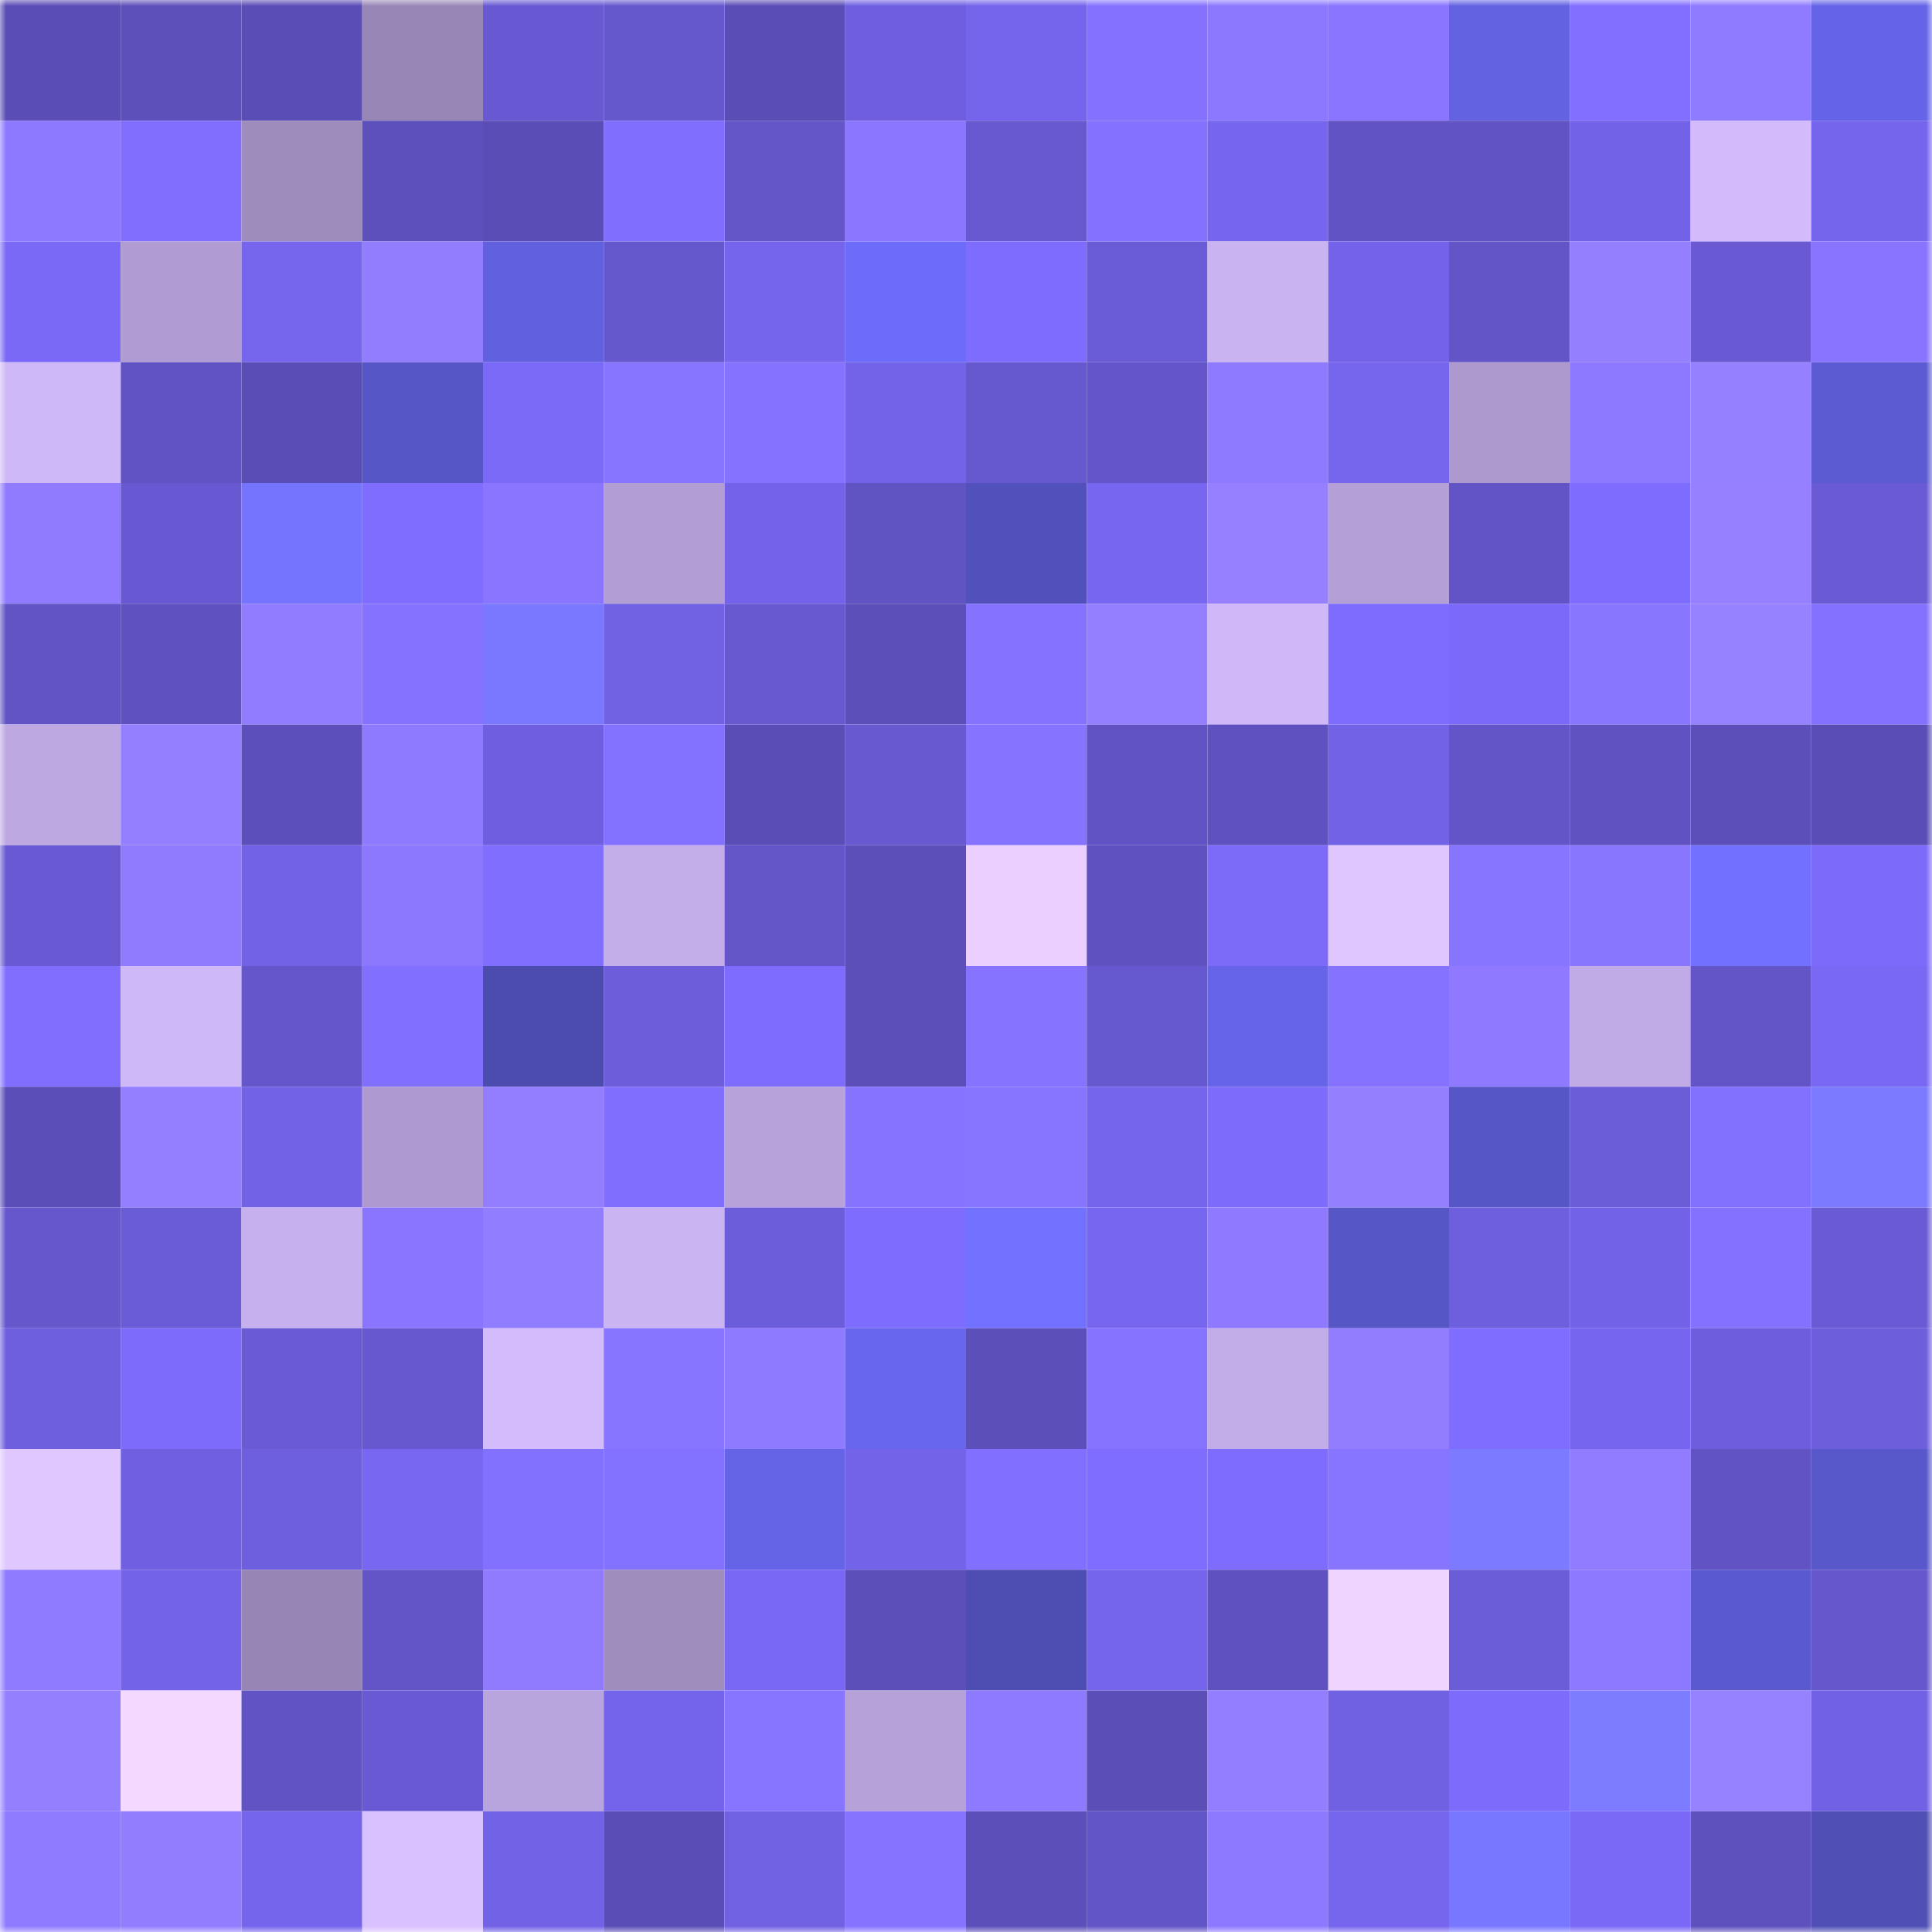 <svg viewBox="0 0 160 160" fill="none" role="img" xmlns="http://www.w3.org/2000/svg" width="240" height="240" name="linea%2Csaulmoron.linea.eth"><mask id="1764019509" mask-type="alpha" maskUnits="userSpaceOnUse" x="0" y="0" width="160" height="160"><rect width="160" height="160" fill="#FFFFFF"></rect></mask><g mask="url(#1764019509)"><rect x="0" y="0" width="10" height="10" fill="#5a4db6"></rect><rect x="10" y="0" width="10" height="10" fill="#5d50bb"></rect><rect x="20" y="0" width="10" height="10" fill="#5a4db6"></rect><rect x="30" y="0" width="10" height="10" fill="#9887b6"></rect><rect x="40" y="0" width="10" height="10" fill="#6859d2"></rect><rect x="50" y="0" width="10" height="10" fill="#6557cc"></rect><rect x="60" y="0" width="10" height="10" fill="#5a4db6"></rect><rect x="70" y="0" width="10" height="10" fill="#6f5fe0"></rect><rect x="80" y="0" width="10" height="10" fill="#7564ec"></rect><rect x="90" y="0" width="10" height="10" fill="#8472ff"></rect><rect x="100" y="0" width="10" height="10" fill="#8b78ff"></rect><rect x="110" y="0" width="10" height="10" fill="#8975ff"></rect><rect x="120" y="0" width="10" height="10" fill="#6362e1"></rect><rect x="130" y="0" width="10" height="10" fill="#826fff"></rect><rect x="140" y="0" width="10" height="10" fill="#8f7bff"></rect><rect x="150" y="0" width="10" height="10" fill="#6564e8"></rect><rect x="0" y="10" width="10" height="10" fill="#8d79ff"></rect><rect x="10" y="10" width="10" height="10" fill="#816eff"></rect><rect x="20" y="10" width="10" height="10" fill="#9e8cbd"></rect><rect x="30" y="10" width="10" height="10" fill="#5d50bc"></rect><rect x="40" y="10" width="10" height="10" fill="#5a4db6"></rect><rect x="50" y="10" width="10" height="10" fill="#806eff"></rect><rect x="60" y="10" width="10" height="10" fill="#6456c9"></rect><rect x="70" y="10" width="10" height="10" fill="#8a76ff"></rect><rect x="80" y="10" width="10" height="10" fill="#6859d1"></rect><rect x="90" y="10" width="10" height="10" fill="#8472ff"></rect><rect x="100" y="10" width="10" height="10" fill="#7665ee"></rect><rect x="110" y="10" width="10" height="10" fill="#6153c4"></rect><rect x="120" y="10" width="10" height="10" fill="#6153c3"></rect><rect x="130" y="10" width="10" height="10" fill="#7262e7"></rect><rect x="140" y="10" width="10" height="10" fill="#d2bafb"></rect><rect x="150" y="10" width="10" height="10" fill="#7564ec"></rect><rect x="0" y="20" width="10" height="10" fill="#7a69f6"></rect><rect x="10" y="20" width="10" height="10" fill="#b09cd2"></rect><rect x="20" y="20" width="10" height="10" fill="#7665ed"></rect><rect x="30" y="20" width="10" height="10" fill="#927dff"></rect><rect x="40" y="20" width="10" height="10" fill="#6160df"></rect><rect x="50" y="20" width="10" height="10" fill="#6557cc"></rect><rect x="60" y="20" width="10" height="10" fill="#7564ec"></rect><rect x="70" y="20" width="10" height="10" fill="#6d6cfa"></rect><rect x="80" y="20" width="10" height="10" fill="#7e6cfe"></rect><rect x="90" y="20" width="10" height="10" fill="#6a5bd6"></rect><rect x="100" y="20" width="10" height="10" fill="#cab3f1"></rect><rect x="110" y="20" width="10" height="10" fill="#7463ea"></rect><rect x="120" y="20" width="10" height="10" fill="#6355c8"></rect><rect x="130" y="20" width="10" height="10" fill="#947fff"></rect><rect x="140" y="20" width="10" height="10" fill="#695ad3"></rect><rect x="150" y="20" width="10" height="10" fill="#8874ff"></rect><rect x="0" y="30" width="10" height="10" fill="#cfb8f8"></rect><rect x="10" y="30" width="10" height="10" fill="#6153c3"></rect><rect x="20" y="30" width="10" height="10" fill="#5a4eb6"></rect><rect x="30" y="30" width="10" height="10" fill="#5656c6"></rect><rect x="40" y="30" width="10" height="10" fill="#7b6af8"></rect><rect x="50" y="30" width="10" height="10" fill="#8774ff"></rect><rect x="60" y="30" width="10" height="10" fill="#8572ff"></rect><rect x="70" y="30" width="10" height="10" fill="#7363e8"></rect><rect x="80" y="30" width="10" height="10" fill="#6658cf"></rect><rect x="90" y="30" width="10" height="10" fill="#6456ca"></rect><rect x="100" y="30" width="10" height="10" fill="#8e7aff"></rect><rect x="110" y="30" width="10" height="10" fill="#7665ed"></rect><rect x="120" y="30" width="10" height="10" fill="#ad99ce"></rect><rect x="130" y="30" width="10" height="10" fill="#8d79ff"></rect><rect x="140" y="30" width="10" height="10" fill="#9580ff"></rect><rect x="150" y="30" width="10" height="10" fill="#5c5bd2"></rect><rect x="0" y="40" width="10" height="10" fill="#907bff"></rect><rect x="10" y="40" width="10" height="10" fill="#6859d2"></rect><rect x="20" y="40" width="10" height="10" fill="#7574ff"></rect><rect x="30" y="40" width="10" height="10" fill="#7f6dff"></rect><rect x="40" y="40" width="10" height="10" fill="#8975ff"></rect><rect x="50" y="40" width="10" height="10" fill="#b29ed4"></rect><rect x="60" y="40" width="10" height="10" fill="#7463ea"></rect><rect x="70" y="40" width="10" height="10" fill="#6053c2"></rect><rect x="80" y="40" width="10" height="10" fill="#5251bc"></rect><rect x="90" y="40" width="10" height="10" fill="#7766f0"></rect><rect x="100" y="40" width="10" height="10" fill="#9680ff"></rect><rect x="110" y="40" width="10" height="10" fill="#b4a0d7"></rect><rect x="120" y="40" width="10" height="10" fill="#6254c6"></rect><rect x="130" y="40" width="10" height="10" fill="#7e6cfe"></rect><rect x="140" y="40" width="10" height="10" fill="#9680ff"></rect><rect x="150" y="40" width="10" height="10" fill="#6a5bd5"></rect><rect x="0" y="50" width="10" height="10" fill="#6254c5"></rect><rect x="10" y="50" width="10" height="10" fill="#5f51bf"></rect><rect x="20" y="50" width="10" height="10" fill="#917cff"></rect><rect x="30" y="50" width="10" height="10" fill="#8572ff"></rect><rect x="40" y="50" width="10" height="10" fill="#7978ff"></rect><rect x="50" y="50" width="10" height="10" fill="#7161e3"></rect><rect x="60" y="50" width="10" height="10" fill="#6859d1"></rect><rect x="70" y="50" width="10" height="10" fill="#5c4fba"></rect><rect x="80" y="50" width="10" height="10" fill="#8572ff"></rect><rect x="90" y="50" width="10" height="10" fill="#937fff"></rect><rect x="100" y="50" width="10" height="10" fill="#d0b8f8"></rect><rect x="110" y="50" width="10" height="10" fill="#7d6cfd"></rect><rect x="120" y="50" width="10" height="10" fill="#7b6af9"></rect><rect x="130" y="50" width="10" height="10" fill="#8976ff"></rect><rect x="140" y="50" width="10" height="10" fill="#9681ff"></rect><rect x="150" y="50" width="10" height="10" fill="#8471ff"></rect><rect x="0" y="60" width="10" height="10" fill="#bea8e2"></rect><rect x="10" y="60" width="10" height="10" fill="#937fff"></rect><rect x="20" y="60" width="10" height="10" fill="#5d4fbb"></rect><rect x="30" y="60" width="10" height="10" fill="#8e7aff"></rect><rect x="40" y="60" width="10" height="10" fill="#6f5fe0"></rect><rect x="50" y="60" width="10" height="10" fill="#8371ff"></rect><rect x="60" y="60" width="10" height="10" fill="#5a4db6"></rect><rect x="70" y="60" width="10" height="10" fill="#6859d1"></rect><rect x="80" y="60" width="10" height="10" fill="#8673ff"></rect><rect x="90" y="60" width="10" height="10" fill="#6153c3"></rect><rect x="100" y="60" width="10" height="10" fill="#5f51bf"></rect><rect x="110" y="60" width="10" height="10" fill="#7262e6"></rect><rect x="120" y="60" width="10" height="10" fill="#6355c8"></rect><rect x="130" y="60" width="10" height="10" fill="#6052c1"></rect><rect x="140" y="60" width="10" height="10" fill="#5c4fb9"></rect><rect x="150" y="60" width="10" height="10" fill="#5a4eb6"></rect><rect x="0" y="70" width="10" height="10" fill="#695ad3"></rect><rect x="10" y="70" width="10" height="10" fill="#907bff"></rect><rect x="20" y="70" width="10" height="10" fill="#7262e5"></rect><rect x="30" y="70" width="10" height="10" fill="#8c78ff"></rect><rect x="40" y="70" width="10" height="10" fill="#806eff"></rect><rect x="50" y="70" width="10" height="10" fill="#c4aeea"></rect><rect x="60" y="70" width="10" height="10" fill="#6456c9"></rect><rect x="70" y="70" width="10" height="10" fill="#5c4fba"></rect><rect x="80" y="70" width="10" height="10" fill="#ebd0ff"></rect><rect x="90" y="70" width="10" height="10" fill="#5f51bf"></rect><rect x="100" y="70" width="10" height="10" fill="#7c6af9"></rect><rect x="110" y="70" width="10" height="10" fill="#dfc6ff"></rect><rect x="120" y="70" width="10" height="10" fill="#8774ff"></rect><rect x="130" y="70" width="10" height="10" fill="#8976ff"></rect><rect x="140" y="70" width="10" height="10" fill="#7271ff"></rect><rect x="150" y="70" width="10" height="10" fill="#7c6bfb"></rect><rect x="0" y="80" width="10" height="10" fill="#816eff"></rect><rect x="10" y="80" width="10" height="10" fill="#cfb8f7"></rect><rect x="20" y="80" width="10" height="10" fill="#6557cb"></rect><rect x="30" y="80" width="10" height="10" fill="#816fff"></rect><rect x="40" y="80" width="10" height="10" fill="#4c4caf"></rect><rect x="50" y="80" width="10" height="10" fill="#6d5ddb"></rect><rect x="60" y="80" width="10" height="10" fill="#7e6cfe"></rect><rect x="70" y="80" width="10" height="10" fill="#5c4fba"></rect><rect x="80" y="80" width="10" height="10" fill="#8673ff"></rect><rect x="90" y="80" width="10" height="10" fill="#6658ce"></rect><rect x="100" y="80" width="10" height="10" fill="#6665e9"></rect><rect x="110" y="80" width="10" height="10" fill="#8572ff"></rect><rect x="120" y="80" width="10" height="10" fill="#8e79ff"></rect><rect x="130" y="80" width="10" height="10" fill="#c1abe7"></rect><rect x="140" y="80" width="10" height="10" fill="#6355c7"></rect><rect x="150" y="80" width="10" height="10" fill="#7968f3"></rect><rect x="0" y="90" width="10" height="10" fill="#5b4eb8"></rect><rect x="10" y="90" width="10" height="10" fill="#937fff"></rect><rect x="20" y="90" width="10" height="10" fill="#7262e5"></rect><rect x="30" y="90" width="10" height="10" fill="#ae9ad0"></rect><rect x="40" y="90" width="10" height="10" fill="#927eff"></rect><rect x="50" y="90" width="10" height="10" fill="#806eff"></rect><rect x="60" y="90" width="10" height="10" fill="#b7a2da"></rect><rect x="70" y="90" width="10" height="10" fill="#8673ff"></rect><rect x="80" y="90" width="10" height="10" fill="#8774ff"></rect><rect x="90" y="90" width="10" height="10" fill="#7565ed"></rect><rect x="100" y="90" width="10" height="10" fill="#7d6bfc"></rect><rect x="110" y="90" width="10" height="10" fill="#947fff"></rect><rect x="120" y="90" width="10" height="10" fill="#5756c7"></rect><rect x="130" y="90" width="10" height="10" fill="#6b5cd8"></rect><rect x="140" y="90" width="10" height="10" fill="#8270ff"></rect><rect x="150" y="90" width="10" height="10" fill="#7c7aff"></rect><rect x="0" y="100" width="10" height="10" fill="#6657cd"></rect><rect x="10" y="100" width="10" height="10" fill="#6a5bd6"></rect><rect x="20" y="100" width="10" height="10" fill="#c6b0ed"></rect><rect x="30" y="100" width="10" height="10" fill="#8975ff"></rect><rect x="40" y="100" width="10" height="10" fill="#917dff"></rect><rect x="50" y="100" width="10" height="10" fill="#cab4f2"></rect><rect x="60" y="100" width="10" height="10" fill="#6c5dda"></rect><rect x="70" y="100" width="10" height="10" fill="#7e6cff"></rect><rect x="80" y="100" width="10" height="10" fill="#7371ff"></rect><rect x="90" y="100" width="10" height="10" fill="#7766f0"></rect><rect x="100" y="100" width="10" height="10" fill="#8f7aff"></rect><rect x="110" y="100" width="10" height="10" fill="#5656c6"></rect><rect x="120" y="100" width="10" height="10" fill="#6e5fdf"></rect><rect x="130" y="100" width="10" height="10" fill="#7262e7"></rect><rect x="140" y="100" width="10" height="10" fill="#8472ff"></rect><rect x="150" y="100" width="10" height="10" fill="#6a5bd5"></rect><rect x="0" y="110" width="10" height="10" fill="#6e5fde"></rect><rect x="10" y="110" width="10" height="10" fill="#7d6bfc"></rect><rect x="20" y="110" width="10" height="10" fill="#6a5bd5"></rect><rect x="30" y="110" width="10" height="10" fill="#6758cf"></rect><rect x="40" y="110" width="10" height="10" fill="#d3bbfc"></rect><rect x="50" y="110" width="10" height="10" fill="#8774ff"></rect><rect x="60" y="110" width="10" height="10" fill="#8e7aff"></rect><rect x="70" y="110" width="10" height="10" fill="#6766ec"></rect><rect x="80" y="110" width="10" height="10" fill="#5c4fb9"></rect><rect x="90" y="110" width="10" height="10" fill="#8673ff"></rect><rect x="100" y="110" width="10" height="10" fill="#c3ade8"></rect><rect x="110" y="110" width="10" height="10" fill="#927dff"></rect><rect x="120" y="110" width="10" height="10" fill="#7f6dff"></rect><rect x="130" y="110" width="10" height="10" fill="#7665ee"></rect><rect x="140" y="110" width="10" height="10" fill="#6e5ede"></rect><rect x="150" y="110" width="10" height="10" fill="#6d5edc"></rect><rect x="0" y="120" width="10" height="10" fill="#e0c7ff"></rect><rect x="10" y="120" width="10" height="10" fill="#7060e1"></rect><rect x="20" y="120" width="10" height="10" fill="#6e5fde"></rect><rect x="30" y="120" width="10" height="10" fill="#7867f1"></rect><rect x="40" y="120" width="10" height="10" fill="#8270ff"></rect><rect x="50" y="120" width="10" height="10" fill="#8371ff"></rect><rect x="60" y="120" width="10" height="10" fill="#6564e7"></rect><rect x="70" y="120" width="10" height="10" fill="#7363e8"></rect><rect x="80" y="120" width="10" height="10" fill="#816fff"></rect><rect x="90" y="120" width="10" height="10" fill="#7f6dff"></rect><rect x="100" y="120" width="10" height="10" fill="#7e6cfe"></rect><rect x="110" y="120" width="10" height="10" fill="#8774ff"></rect><rect x="120" y="120" width="10" height="10" fill="#7c7bff"></rect><rect x="130" y="120" width="10" height="10" fill="#917cff"></rect><rect x="140" y="120" width="10" height="10" fill="#6153c4"></rect><rect x="150" y="120" width="10" height="10" fill="#5958cb"></rect><rect x="0" y="130" width="10" height="10" fill="#8f7bff"></rect><rect x="10" y="130" width="10" height="10" fill="#7363e9"></rect><rect x="20" y="130" width="10" height="10" fill="#9786b5"></rect><rect x="30" y="130" width="10" height="10" fill="#6355c8"></rect><rect x="40" y="130" width="10" height="10" fill="#907bff"></rect><rect x="50" y="130" width="10" height="10" fill="#9f8dbe"></rect><rect x="60" y="130" width="10" height="10" fill="#7968f3"></rect><rect x="70" y="130" width="10" height="10" fill="#5c4fba"></rect><rect x="80" y="130" width="10" height="10" fill="#4e4db1"></rect><rect x="90" y="130" width="10" height="10" fill="#7565ed"></rect><rect x="100" y="130" width="10" height="10" fill="#5f51bf"></rect><rect x="110" y="130" width="10" height="10" fill="#eed4ff"></rect><rect x="120" y="130" width="10" height="10" fill="#6b5cd7"></rect><rect x="130" y="130" width="10" height="10" fill="#8d79ff"></rect><rect x="140" y="130" width="10" height="10" fill="#5a59cd"></rect><rect x="150" y="130" width="10" height="10" fill="#6657cd"></rect><rect x="0" y="140" width="10" height="10" fill="#947fff"></rect><rect x="10" y="140" width="10" height="10" fill="#f4d8ff"></rect><rect x="20" y="140" width="10" height="10" fill="#6153c3"></rect><rect x="30" y="140" width="10" height="10" fill="#695ad3"></rect><rect x="40" y="140" width="10" height="10" fill="#b9a5dd"></rect><rect x="50" y="140" width="10" height="10" fill="#7464eb"></rect><rect x="60" y="140" width="10" height="10" fill="#8875ff"></rect><rect x="70" y="140" width="10" height="10" fill="#b6a1d9"></rect><rect x="80" y="140" width="10" height="10" fill="#8e7aff"></rect><rect x="90" y="140" width="10" height="10" fill="#5b4eb7"></rect><rect x="100" y="140" width="10" height="10" fill="#937eff"></rect><rect x="110" y="140" width="10" height="10" fill="#7060e2"></rect><rect x="120" y="140" width="10" height="10" fill="#7d6bfb"></rect><rect x="130" y="140" width="10" height="10" fill="#7d7cff"></rect><rect x="140" y="140" width="10" height="10" fill="#9681ff"></rect><rect x="150" y="140" width="10" height="10" fill="#7161e4"></rect><rect x="0" y="150" width="10" height="10" fill="#8f7bff"></rect><rect x="10" y="150" width="10" height="10" fill="#927dff"></rect><rect x="20" y="150" width="10" height="10" fill="#7565ed"></rect><rect x="30" y="150" width="10" height="10" fill="#d9c1ff"></rect><rect x="40" y="150" width="10" height="10" fill="#7262e6"></rect><rect x="50" y="150" width="10" height="10" fill="#5a4db6"></rect><rect x="60" y="150" width="10" height="10" fill="#7161e3"></rect><rect x="70" y="150" width="10" height="10" fill="#8673ff"></rect><rect x="80" y="150" width="10" height="10" fill="#5c4fba"></rect><rect x="90" y="150" width="10" height="10" fill="#6255c7"></rect><rect x="100" y="150" width="10" height="10" fill="#8d79ff"></rect><rect x="110" y="150" width="10" height="10" fill="#7665ed"></rect><rect x="120" y="150" width="10" height="10" fill="#7877ff"></rect><rect x="130" y="150" width="10" height="10" fill="#7a69f6"></rect><rect x="140" y="150" width="10" height="10" fill="#5e50bd"></rect><rect x="150" y="150" width="10" height="10" fill="#4f4fb5"></rect></g></svg>
